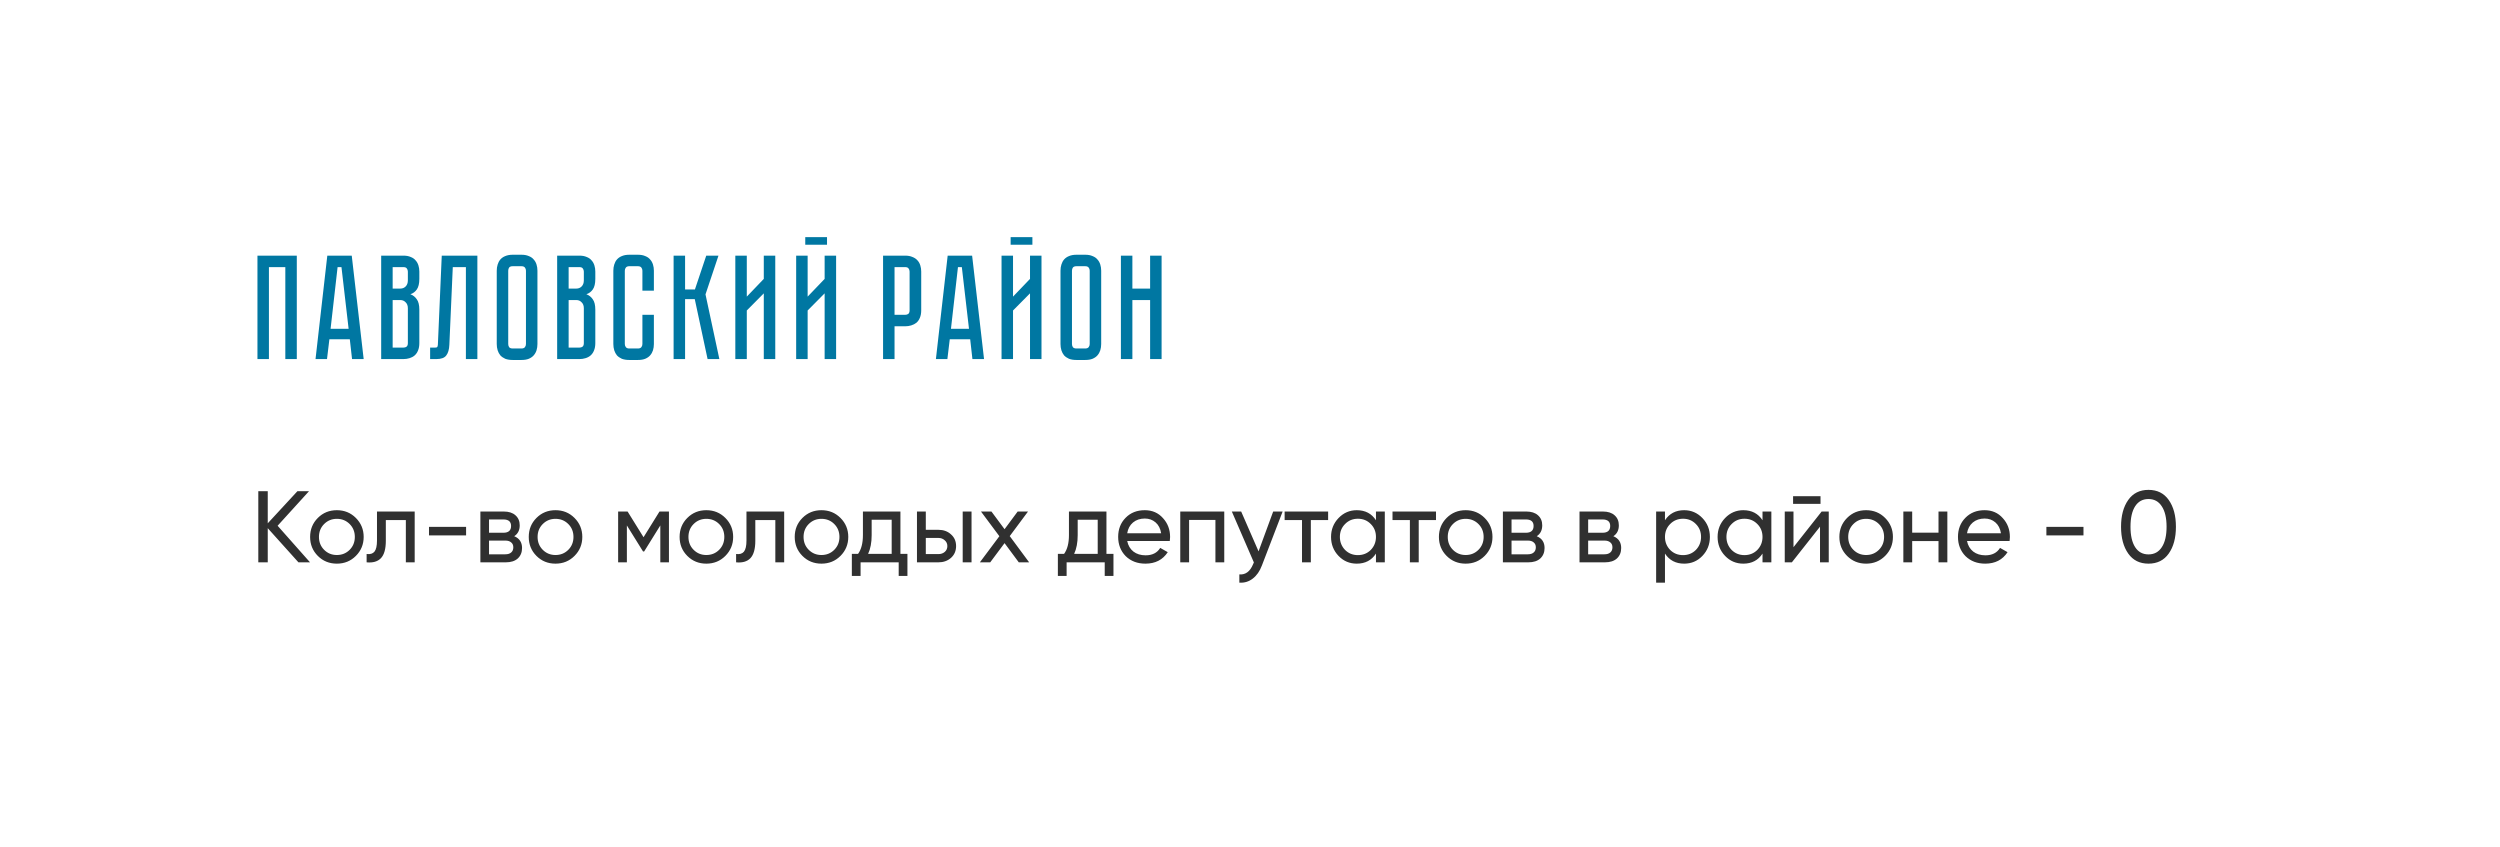 <?xml version="1.0" encoding="UTF-8"?> <svg xmlns="http://www.w3.org/2000/svg" width="369" height="125" viewBox="0 0 369 125" fill="none"> <rect width="369" height="125" fill="white"></rect> <path d="M40.975 77.6L45.76 83H44.05L39.52 77.96V83H38.125V72.5H39.52V77.24L43.9 72.5H45.61L40.975 77.6ZM52.523 82.055C51.763 82.815 50.828 83.195 49.718 83.195C48.608 83.195 47.673 82.815 46.913 82.055C46.153 81.295 45.773 80.36 45.773 79.25C45.773 78.14 46.153 77.205 46.913 76.445C47.673 75.685 48.608 75.305 49.718 75.305C50.828 75.305 51.763 75.685 52.523 76.445C53.293 77.215 53.678 78.15 53.678 79.25C53.678 80.35 53.293 81.285 52.523 82.055ZM49.718 81.92C50.468 81.92 51.098 81.665 51.608 81.155C52.118 80.645 52.373 80.01 52.373 79.25C52.373 78.49 52.118 77.855 51.608 77.345C51.098 76.835 50.468 76.58 49.718 76.58C48.978 76.58 48.353 76.835 47.843 77.345C47.333 77.855 47.078 78.49 47.078 79.25C47.078 80.01 47.333 80.645 47.843 81.155C48.353 81.665 48.978 81.92 49.718 81.92ZM55.643 75.5H61.208V83H59.903V76.76H56.948V79.82C56.948 81.02 56.708 81.875 56.228 82.385C55.748 82.885 55.043 83.09 54.113 83V81.77C54.633 81.84 55.018 81.725 55.268 81.425C55.518 81.115 55.643 80.57 55.643 79.79V75.5ZM68.795 79.025H63.32V77.765H68.795V79.025ZM75.9 79.145C76.67 79.465 77.055 80.045 77.055 80.885C77.055 81.525 76.845 82.04 76.425 82.43C76.005 82.81 75.415 83 74.655 83H70.905V75.5H74.355C75.095 75.5 75.67 75.685 76.08 76.055C76.5 76.425 76.71 76.92 76.71 77.54C76.71 78.26 76.44 78.795 75.9 79.145ZM74.295 76.67H72.18V78.635H74.295C75.055 78.635 75.435 78.3 75.435 77.63C75.435 76.99 75.055 76.67 74.295 76.67ZM72.18 81.815H74.58C74.96 81.815 75.25 81.725 75.45 81.545C75.66 81.365 75.765 81.11 75.765 80.78C75.765 80.47 75.66 80.23 75.45 80.06C75.25 79.88 74.96 79.79 74.58 79.79H72.18V81.815ZM84.794 82.055C84.034 82.815 83.099 83.195 81.989 83.195C80.879 83.195 79.944 82.815 79.184 82.055C78.424 81.295 78.044 80.36 78.044 79.25C78.044 78.14 78.424 77.205 79.184 76.445C79.944 75.685 80.879 75.305 81.989 75.305C83.099 75.305 84.034 75.685 84.794 76.445C85.564 77.215 85.949 78.15 85.949 79.25C85.949 80.35 85.564 81.285 84.794 82.055ZM81.989 81.92C82.739 81.92 83.369 81.665 83.879 81.155C84.389 80.645 84.644 80.01 84.644 79.25C84.644 78.49 84.389 77.855 83.879 77.345C83.369 76.835 82.739 76.58 81.989 76.58C81.249 76.58 80.624 76.835 80.114 77.345C79.604 77.855 79.349 78.49 79.349 79.25C79.349 80.01 79.604 80.645 80.114 81.155C80.624 81.665 81.249 81.92 81.989 81.92ZM97.342 75.5H98.737V83H97.462V77.555L95.077 81.395H94.912L92.527 77.555V83H91.237V75.5H92.632L94.987 79.295L97.342 75.5ZM107.059 82.055C106.299 82.815 105.364 83.195 104.254 83.195C103.144 83.195 102.209 82.815 101.449 82.055C100.689 81.295 100.309 80.36 100.309 79.25C100.309 78.14 100.689 77.205 101.449 76.445C102.209 75.685 103.144 75.305 104.254 75.305C105.364 75.305 106.299 75.685 107.059 76.445C107.829 77.215 108.214 78.15 108.214 79.25C108.214 80.35 107.829 81.285 107.059 82.055ZM104.254 81.92C105.004 81.92 105.634 81.665 106.144 81.155C106.654 80.645 106.909 80.01 106.909 79.25C106.909 78.49 106.654 77.855 106.144 77.345C105.634 76.835 105.004 76.58 104.254 76.58C103.514 76.58 102.889 76.835 102.379 77.345C101.869 77.855 101.614 78.49 101.614 79.25C101.614 80.01 101.869 80.645 102.379 81.155C102.889 81.665 103.514 81.92 104.254 81.92ZM110.179 75.5H115.744V83H114.439V76.76H111.484V79.82C111.484 81.02 111.244 81.875 110.764 82.385C110.284 82.885 109.579 83.09 108.649 83V81.77C109.169 81.84 109.554 81.725 109.804 81.425C110.054 81.115 110.179 80.57 110.179 79.79V75.5ZM124.051 82.055C123.291 82.815 122.356 83.195 121.246 83.195C120.136 83.195 119.201 82.815 118.441 82.055C117.681 81.295 117.301 80.36 117.301 79.25C117.301 78.14 117.681 77.205 118.441 76.445C119.201 75.685 120.136 75.305 121.246 75.305C122.356 75.305 123.291 75.685 124.051 76.445C124.821 77.215 125.206 78.15 125.206 79.25C125.206 80.35 124.821 81.285 124.051 82.055ZM121.246 81.92C121.996 81.92 122.626 81.665 123.136 81.155C123.646 80.645 123.901 80.01 123.901 79.25C123.901 78.49 123.646 77.855 123.136 77.345C122.626 76.835 121.996 76.58 121.246 76.58C120.506 76.58 119.881 76.835 119.371 77.345C118.861 77.855 118.606 78.49 118.606 79.25C118.606 80.01 118.861 80.645 119.371 81.155C119.881 81.665 120.506 81.92 121.246 81.92ZM132.902 75.5V81.755H133.937V85.01H132.647V83H127.022V85.01H125.732V81.755H126.647C127.127 81.095 127.367 80.17 127.367 78.98V75.5H132.902ZM128.132 81.755H131.612V76.715H128.657V78.98C128.657 80.08 128.482 81.005 128.132 81.755ZM136.649 78.2H138.509C139.259 78.2 139.879 78.425 140.369 78.875C140.869 79.315 141.119 79.89 141.119 80.6C141.119 81.31 140.869 81.89 140.369 82.34C139.869 82.78 139.249 83 138.509 83H135.344V75.5H136.649V78.2ZM142.094 83V75.5H143.399V83H142.094ZM136.649 81.785H138.509C138.889 81.785 139.204 81.675 139.454 81.455C139.704 81.235 139.829 80.95 139.829 80.6C139.829 80.25 139.699 79.965 139.439 79.745C139.189 79.515 138.879 79.4 138.509 79.4H136.649V81.785ZM149.037 79.13L151.902 83H150.372L148.272 80.165L146.157 83H144.627L147.507 79.145L144.792 75.5H146.337L148.272 78.11L150.207 75.5H151.737L149.037 79.13ZM163.312 75.5V81.755H164.347V85.01H163.057V83H157.432V85.01H156.142V81.755H157.057C157.537 81.095 157.777 80.17 157.777 78.98V75.5H163.312ZM158.542 81.755H162.022V76.715H159.067V78.98C159.067 80.08 158.892 81.005 158.542 81.755ZM172.661 79.85H166.376C166.506 80.51 166.811 81.03 167.291 81.41C167.771 81.78 168.371 81.965 169.091 81.965C170.081 81.965 170.801 81.6 171.251 80.87L172.361 81.5C171.621 82.63 170.521 83.195 169.061 83.195C167.881 83.195 166.911 82.825 166.151 82.085C165.411 81.325 165.041 80.38 165.041 79.25C165.041 78.11 165.406 77.17 166.136 76.43C166.866 75.68 167.811 75.305 168.971 75.305C170.071 75.305 170.966 75.695 171.656 76.475C172.356 77.235 172.706 78.165 172.706 79.265C172.706 79.455 172.691 79.65 172.661 79.85ZM168.971 76.535C168.281 76.535 167.701 76.73 167.231 77.12C166.771 77.51 166.486 78.04 166.376 78.71H171.386C171.276 78.02 171.001 77.485 170.561 77.105C170.121 76.725 169.591 76.535 168.971 76.535ZM174.206 75.5H180.701V83H179.396V76.745H175.511V83H174.206V75.5ZM185.762 81.38L187.922 75.5H189.317L186.257 83.465C185.937 84.315 185.487 84.96 184.907 85.4C184.327 85.85 183.667 86.05 182.927 86V84.785C183.837 84.855 184.512 84.355 184.952 83.285L185.072 83.015L181.817 75.5H183.197L185.762 81.38ZM189.611 75.5H196.031V76.76H193.481V83H192.176V76.76H189.611V75.5ZM203.092 76.79V75.5H204.397V83H203.092V81.71C202.452 82.7 201.507 83.195 200.257 83.195C199.197 83.195 198.302 82.815 197.572 82.055C196.832 81.285 196.462 80.35 196.462 79.25C196.462 78.16 196.832 77.23 197.572 76.46C198.312 75.69 199.207 75.305 200.257 75.305C201.507 75.305 202.452 75.8 203.092 76.79ZM200.422 81.935C201.182 81.935 201.817 81.68 202.327 81.17C202.837 80.64 203.092 80 203.092 79.25C203.092 78.49 202.837 77.855 202.327 77.345C201.817 76.825 201.182 76.565 200.422 76.565C199.672 76.565 199.042 76.825 198.532 77.345C198.022 77.855 197.767 78.49 197.767 79.25C197.767 80 198.022 80.64 198.532 81.17C199.042 81.68 199.672 81.935 200.422 81.935ZM205.534 75.5H211.954V76.76H209.404V83H208.099V76.76H205.534V75.5ZM219.134 82.055C218.374 82.815 217.439 83.195 216.329 83.195C215.219 83.195 214.284 82.815 213.524 82.055C212.764 81.295 212.384 80.36 212.384 79.25C212.384 78.14 212.764 77.205 213.524 76.445C214.284 75.685 215.219 75.305 216.329 75.305C217.439 75.305 218.374 75.685 219.134 76.445C219.904 77.215 220.289 78.15 220.289 79.25C220.289 80.35 219.904 81.285 219.134 82.055ZM216.329 81.92C217.079 81.92 217.709 81.665 218.219 81.155C218.729 80.645 218.984 80.01 218.984 79.25C218.984 78.49 218.729 77.855 218.219 77.345C217.709 76.835 217.079 76.58 216.329 76.58C215.589 76.58 214.964 76.835 214.454 77.345C213.944 77.855 213.689 78.49 213.689 79.25C213.689 80.01 213.944 80.645 214.454 81.155C214.964 81.665 215.589 81.92 216.329 81.92ZM226.823 79.145C227.593 79.465 227.978 80.045 227.978 80.885C227.978 81.525 227.768 82.04 227.348 82.43C226.928 82.81 226.338 83 225.578 83H221.828V75.5H225.278C226.018 75.5 226.593 75.685 227.003 76.055C227.423 76.425 227.633 76.92 227.633 77.54C227.633 78.26 227.363 78.795 226.823 79.145ZM225.218 76.67H223.103V78.635H225.218C225.978 78.635 226.358 78.3 226.358 77.63C226.358 76.99 225.978 76.67 225.218 76.67ZM223.103 81.815H225.503C225.883 81.815 226.173 81.725 226.373 81.545C226.583 81.365 226.688 81.11 226.688 80.78C226.688 80.47 226.583 80.23 226.373 80.06C226.173 79.88 225.883 79.79 225.503 79.79H223.103V81.815ZM238.131 79.145C238.901 79.465 239.286 80.045 239.286 80.885C239.286 81.525 239.076 82.04 238.656 82.43C238.236 82.81 237.646 83 236.886 83H233.136V75.5H236.586C237.326 75.5 237.901 75.685 238.311 76.055C238.731 76.425 238.941 76.92 238.941 77.54C238.941 78.26 238.671 78.795 238.131 79.145ZM236.526 76.67H234.411V78.635H236.526C237.286 78.635 237.666 78.3 237.666 77.63C237.666 76.99 237.286 76.67 236.526 76.67ZM234.411 81.815H236.811C237.191 81.815 237.481 81.725 237.681 81.545C237.891 81.365 237.996 81.11 237.996 80.78C237.996 80.47 237.891 80.23 237.681 80.06C237.481 79.88 237.191 79.79 236.811 79.79H234.411V81.815ZM248.585 75.305C249.635 75.305 250.53 75.69 251.27 76.46C252.01 77.23 252.38 78.16 252.38 79.25C252.38 80.35 252.01 81.285 251.27 82.055C250.54 82.815 249.645 83.195 248.585 83.195C247.345 83.195 246.4 82.7 245.75 81.71V86H244.445V75.5H245.75V76.79C246.4 75.8 247.345 75.305 248.585 75.305ZM248.42 81.935C249.17 81.935 249.8 81.68 250.31 81.17C250.82 80.64 251.075 80 251.075 79.25C251.075 78.49 250.82 77.855 250.31 77.345C249.8 76.825 249.17 76.565 248.42 76.565C247.66 76.565 247.025 76.825 246.515 77.345C246.005 77.855 245.75 78.49 245.75 79.25C245.75 80 246.005 80.64 246.515 81.17C247.025 81.68 247.66 81.935 248.42 81.935ZM260.147 76.79V75.5H261.452V83H260.147V81.71C259.507 82.7 258.562 83.195 257.312 83.195C256.252 83.195 255.357 82.815 254.627 82.055C253.887 81.285 253.517 80.35 253.517 79.25C253.517 78.16 253.887 77.23 254.627 76.46C255.367 75.69 256.262 75.305 257.312 75.305C258.562 75.305 259.507 75.8 260.147 76.79ZM257.477 81.935C258.237 81.935 258.872 81.68 259.382 81.17C259.892 80.64 260.147 80 260.147 79.25C260.147 78.49 259.892 77.855 259.382 77.345C258.872 76.825 258.237 76.565 257.477 76.565C256.727 76.565 256.097 76.825 255.587 77.345C255.077 77.855 254.822 78.49 254.822 79.25C254.822 80 255.077 80.64 255.587 81.17C256.097 81.68 256.727 81.935 257.477 81.935ZM268.709 74.375H264.659V73.235H268.709V74.375ZM264.719 80.765L268.874 75.5H269.924V83H268.634V77.735L264.479 83H263.429V75.5H264.719V80.765ZM278.241 82.055C277.481 82.815 276.546 83.195 275.436 83.195C274.326 83.195 273.391 82.815 272.631 82.055C271.871 81.295 271.491 80.36 271.491 79.25C271.491 78.14 271.871 77.205 272.631 76.445C273.391 75.685 274.326 75.305 275.436 75.305C276.546 75.305 277.481 75.685 278.241 76.445C279.011 77.215 279.396 78.15 279.396 79.25C279.396 80.35 279.011 81.285 278.241 82.055ZM275.436 81.92C276.186 81.92 276.816 81.665 277.326 81.155C277.836 80.645 278.091 80.01 278.091 79.25C278.091 78.49 277.836 77.855 277.326 77.345C276.816 76.835 276.186 76.58 275.436 76.58C274.696 76.58 274.071 76.835 273.561 77.345C273.051 77.855 272.796 78.49 272.796 79.25C272.796 80.01 273.051 80.645 273.561 81.155C274.071 81.665 274.696 81.92 275.436 81.92ZM286.124 78.62V75.5H287.429V83H286.124V79.865H282.239V83H280.934V75.5H282.239V78.62H286.124ZM296.616 79.85H290.331C290.461 80.51 290.766 81.03 291.246 81.41C291.726 81.78 292.326 81.965 293.046 81.965C294.036 81.965 294.756 81.6 295.206 80.87L296.316 81.5C295.576 82.63 294.476 83.195 293.016 83.195C291.836 83.195 290.866 82.825 290.106 82.085C289.366 81.325 288.996 80.38 288.996 79.25C288.996 78.11 289.361 77.17 290.091 76.43C290.821 75.68 291.766 75.305 292.926 75.305C294.026 75.305 294.921 75.695 295.611 76.475C296.311 77.235 296.661 78.165 296.661 79.265C296.661 79.455 296.646 79.65 296.616 79.85ZM292.926 76.535C292.236 76.535 291.656 76.73 291.186 77.12C290.726 77.51 290.441 78.04 290.331 78.71H295.341C295.231 78.02 294.956 77.485 294.516 77.105C294.076 76.725 293.546 76.535 292.926 76.535ZM307.521 79.025H302.046V77.765H307.521V79.025ZM320.101 81.71C319.401 82.7 318.406 83.195 317.116 83.195C315.826 83.195 314.831 82.7 314.131 81.71C313.421 80.71 313.066 79.39 313.066 77.75C313.066 76.11 313.421 74.79 314.131 73.79C314.831 72.8 315.826 72.305 317.116 72.305C318.406 72.305 319.401 72.8 320.101 73.79C320.811 74.79 321.166 76.11 321.166 77.75C321.166 79.39 320.811 80.71 320.101 81.71ZM314.461 77.75C314.461 79.05 314.691 80.055 315.151 80.765C315.611 81.475 316.266 81.83 317.116 81.83C317.966 81.83 318.621 81.475 319.081 80.765C319.551 80.055 319.786 79.05 319.786 77.75C319.786 76.45 319.551 75.445 319.081 74.735C318.621 74.015 317.966 73.655 317.116 73.655C316.266 73.655 315.611 74.01 315.151 74.72C314.691 75.43 314.461 76.44 314.461 77.75Z" fill="#303030"></path> <path d="M43.808 37.732V53H42.114V39.426H39.694V53H38V37.732H43.808ZM51.962 53L51.632 50.074H48.618L48.266 53H46.572L48.31 37.732H51.918L53.678 53H51.962ZM48.794 48.534H51.456L50.4 39.426H49.828L48.794 48.534ZM59.54 37.732C59.965 37.732 60.324 37.798 60.618 37.93C60.926 38.047 61.168 38.216 61.344 38.436C61.534 38.641 61.674 38.891 61.762 39.184C61.85 39.463 61.894 39.763 61.894 40.086V41.164C61.894 41.853 61.769 42.374 61.52 42.726C61.285 43.063 60.97 43.298 60.574 43.43C60.97 43.577 61.285 43.826 61.52 44.178C61.769 44.515 61.894 45.029 61.894 45.718V50.646C61.894 51.071 61.828 51.438 61.696 51.746C61.578 52.039 61.41 52.281 61.19 52.472C60.984 52.648 60.735 52.78 60.442 52.868C60.163 52.956 59.862 53 59.54 53H56.262V37.732H59.54ZM60.2 45.498C60.2 45.117 60.09 44.823 59.87 44.618C59.664 44.398 59.408 44.288 59.1 44.288H57.956V51.306H59.54C59.73 51.306 59.884 51.262 60.002 51.174C60.134 51.071 60.2 50.895 60.2 50.646V45.498ZM60.2 40.086C60.2 39.91 60.148 39.756 60.046 39.624C59.958 39.492 59.789 39.426 59.54 39.426H57.956V42.594H59.1C59.408 42.594 59.664 42.491 59.87 42.286C60.09 42.066 60.2 41.765 60.2 41.384V40.086ZM70.46 37.732V53H68.766V39.426H66.831L66.325 50.888C66.295 51.592 66.141 52.12 65.862 52.472C65.599 52.824 65.115 53 64.41 53H63.486V51.306H64.191C64.367 51.306 64.477 51.284 64.52 51.24C64.579 51.181 64.616 51.064 64.63 50.888L65.203 37.732H70.46ZM76.972 37.6C77.398 37.6 77.757 37.666 78.05 37.798C78.358 37.915 78.6 38.084 78.776 38.304C78.967 38.509 79.106 38.759 79.194 39.052C79.282 39.331 79.326 39.631 79.326 39.954V50.778C79.326 51.101 79.282 51.409 79.194 51.702C79.106 51.981 78.967 52.23 78.776 52.45C78.6 52.655 78.358 52.824 78.05 52.956C77.757 53.073 77.398 53.132 76.972 53.132H75.674C75.249 53.132 74.882 53.073 74.574 52.956C74.281 52.824 74.039 52.655 73.848 52.45C73.672 52.23 73.54 51.981 73.452 51.702C73.364 51.409 73.32 51.101 73.32 50.778V39.954C73.32 39.631 73.364 39.331 73.452 39.052C73.54 38.759 73.672 38.509 73.848 38.304C74.039 38.084 74.281 37.915 74.574 37.798C74.882 37.666 75.249 37.6 75.674 37.6H76.972ZM76.972 51.438C77.207 51.438 77.376 51.372 77.478 51.24C77.581 51.108 77.632 50.954 77.632 50.778V39.954C77.632 39.778 77.581 39.624 77.478 39.492C77.376 39.36 77.207 39.294 76.972 39.294H75.674C75.425 39.294 75.249 39.36 75.146 39.492C75.058 39.624 75.014 39.778 75.014 39.954V50.778C75.014 50.954 75.058 51.108 75.146 51.24C75.249 51.372 75.425 51.438 75.674 51.438H76.972ZM85.514 37.732C85.94 37.732 86.299 37.798 86.592 37.93C86.9 38.047 87.142 38.216 87.318 38.436C87.509 38.641 87.648 38.891 87.736 39.184C87.824 39.463 87.868 39.763 87.868 40.086V41.164C87.868 41.853 87.744 42.374 87.494 42.726C87.26 43.063 86.944 43.298 86.548 43.43C86.944 43.577 87.26 43.826 87.494 44.178C87.744 44.515 87.868 45.029 87.868 45.718V50.646C87.868 51.071 87.802 51.438 87.67 51.746C87.553 52.039 87.384 52.281 87.164 52.472C86.959 52.648 86.71 52.78 86.416 52.868C86.138 52.956 85.837 53 85.514 53H82.236V37.732H85.514ZM86.174 45.498C86.174 45.117 86.064 44.823 85.844 44.618C85.639 44.398 85.382 44.288 85.074 44.288H83.93V51.306H85.514C85.705 51.306 85.859 51.262 85.976 51.174C86.108 51.071 86.174 50.895 86.174 50.646V45.498ZM86.174 40.086C86.174 39.91 86.123 39.756 86.02 39.624C85.932 39.492 85.764 39.426 85.514 39.426H83.93V42.594H85.074C85.382 42.594 85.639 42.491 85.844 42.286C86.064 42.066 86.174 41.765 86.174 41.384V40.086ZM94.819 46.466H96.513V50.778C96.513 51.101 96.469 51.409 96.381 51.702C96.293 51.981 96.154 52.23 95.963 52.45C95.787 52.655 95.545 52.824 95.237 52.956C94.944 53.073 94.585 53.132 94.159 53.132H92.883C92.458 53.132 92.091 53.073 91.783 52.956C91.49 52.824 91.248 52.655 91.057 52.45C90.881 52.23 90.749 51.981 90.661 51.702C90.573 51.409 90.529 51.101 90.529 50.778V39.954C90.529 39.631 90.573 39.331 90.661 39.052C90.749 38.759 90.881 38.509 91.057 38.304C91.248 38.084 91.49 37.915 91.783 37.798C92.091 37.666 92.458 37.6 92.883 37.6H94.159C94.585 37.6 94.944 37.666 95.237 37.798C95.545 37.915 95.787 38.084 95.963 38.304C96.154 38.509 96.293 38.759 96.381 39.052C96.469 39.331 96.513 39.631 96.513 39.954V42.902H94.819V39.954C94.819 39.778 94.768 39.624 94.665 39.492C94.563 39.36 94.394 39.294 94.159 39.294H92.883C92.649 39.294 92.48 39.36 92.377 39.492C92.275 39.624 92.223 39.778 92.223 39.954V50.778C92.223 50.954 92.275 51.108 92.377 51.24C92.48 51.372 92.649 51.438 92.883 51.438H94.159C94.394 51.438 94.563 51.372 94.665 51.24C94.768 51.108 94.819 50.954 94.819 50.778V46.466ZM99.424 37.732H101.118V42.726H102.57L104.242 37.732H106.046L104.132 43.452L106.178 53H104.44L102.548 44.156H101.118V53H99.424V37.732ZM112.735 53V43.298L110.227 45.828V53H108.533V37.732H110.227V43.782L112.735 41.164V37.732H114.429V53H112.735ZM122.068 35.004V36.126H118.856V35.004H122.068ZM121.716 53V43.298L119.208 45.828V53H117.514V37.732H119.208V43.782L121.716 41.164V37.732H123.41V53H121.716ZM135.972 45.806C135.972 46.231 135.906 46.598 135.774 46.906C135.657 47.199 135.488 47.441 135.268 47.632C135.048 47.808 134.791 47.94 134.498 48.028C134.219 48.116 133.919 48.16 133.596 48.16H132.034V53H130.34V37.732H133.596C134.021 37.732 134.381 37.798 134.674 37.93C134.982 38.047 135.231 38.216 135.422 38.436C135.613 38.641 135.752 38.891 135.84 39.184C135.928 39.463 135.972 39.763 135.972 40.086V45.806ZM134.256 40.086C134.256 39.91 134.205 39.756 134.102 39.624C134.014 39.492 133.845 39.426 133.596 39.426H132.034V46.466H133.596C133.787 46.466 133.941 46.422 134.058 46.334C134.19 46.231 134.256 46.055 134.256 45.806V40.086ZM143.529 53L143.199 50.074H140.185L139.833 53H138.139L139.877 37.732H143.485L145.245 53H143.529ZM140.361 48.534H143.023L141.967 39.426H141.395L140.361 48.534ZM152.382 35.004V36.126H149.17V35.004H152.382ZM152.03 53V43.298L149.522 45.828V53H147.828V37.732H149.522V43.782L152.03 41.164V37.732H153.724V53H152.03ZM160.181 37.6C160.607 37.6 160.966 37.666 161.259 37.798C161.567 37.915 161.809 38.084 161.985 38.304C162.176 38.509 162.315 38.759 162.403 39.052C162.491 39.331 162.535 39.631 162.535 39.954V50.778C162.535 51.101 162.491 51.409 162.403 51.702C162.315 51.981 162.176 52.23 161.985 52.45C161.809 52.655 161.567 52.824 161.259 52.956C160.966 53.073 160.607 53.132 160.181 53.132H158.883C158.458 53.132 158.091 53.073 157.783 52.956C157.49 52.824 157.248 52.655 157.057 52.45C156.881 52.23 156.749 51.981 156.661 51.702C156.573 51.409 156.529 51.101 156.529 50.778V39.954C156.529 39.631 156.573 39.331 156.661 39.052C156.749 38.759 156.881 38.509 157.057 38.304C157.248 38.084 157.49 37.915 157.783 37.798C158.091 37.666 158.458 37.6 158.883 37.6H160.181ZM160.181 51.438C160.416 51.438 160.585 51.372 160.687 51.24C160.79 51.108 160.841 50.954 160.841 50.778V39.954C160.841 39.778 160.79 39.624 160.687 39.492C160.585 39.36 160.416 39.294 160.181 39.294H158.883C158.634 39.294 158.458 39.36 158.355 39.492C158.267 39.624 158.223 39.778 158.223 39.954V50.778C158.223 50.954 158.267 51.108 158.355 51.24C158.458 51.372 158.634 51.438 158.883 51.438H160.181ZM169.757 42.594V37.732H171.451V53H169.757V44.288H167.139V53H165.445V37.732H167.139V42.594H169.757Z" fill="#0077A2"></path> </svg> 